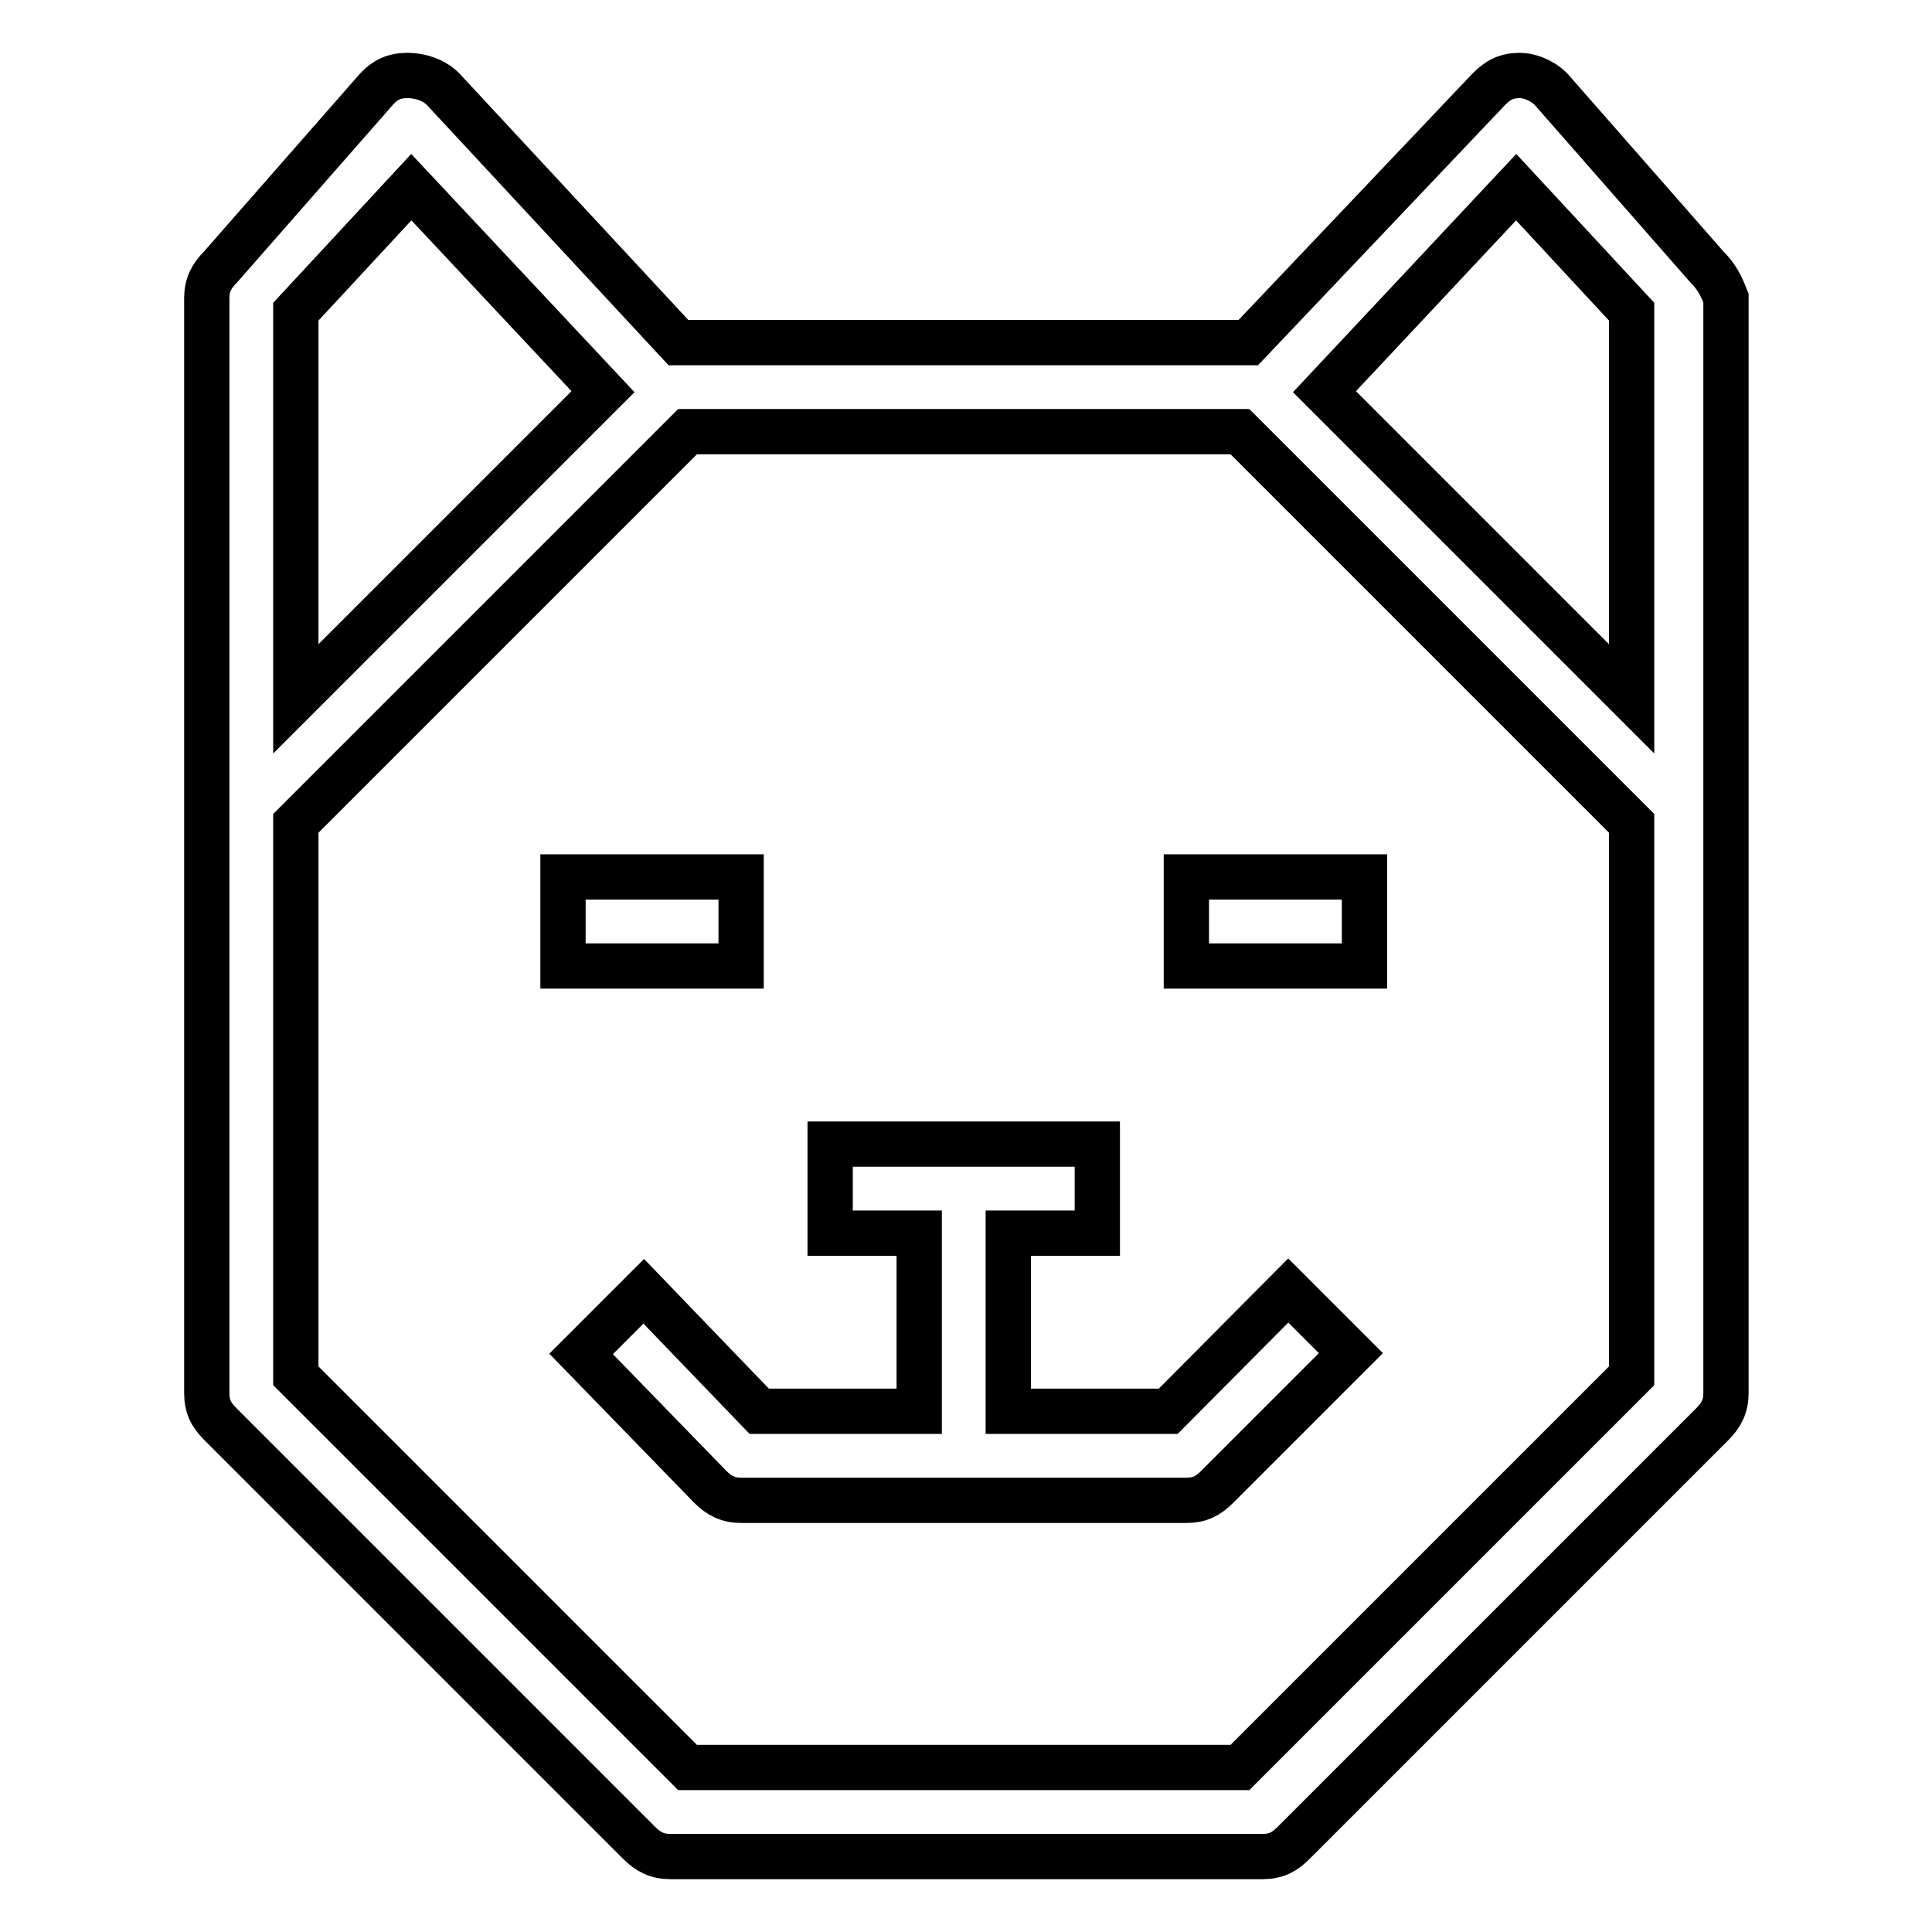 <?xml version="1.0" encoding="utf-8"?>
<!-- Svg Vector Icons : http://www.onlinewebfonts.com/icon -->
<!DOCTYPE svg PUBLIC "-//W3C//DTD SVG 1.1//EN" "http://www.w3.org/Graphics/SVG/1.1/DTD/svg11.dtd">
<svg version="1.1" xmlns="http://www.w3.org/2000/svg" xmlns:xlink="http://www.w3.org/1999/xlink" x="0px" y="0px" viewBox="0 0 256 256" enable-background="new 0 0 256 256" xml:space="preserve">
<g> <path stroke-width="6" fill-opacity="0" stroke="#000000"  d="M226.2,35.4l-20.7-23.6c-1.2-1.2-2.9-1.8-4.1-1.8c-1.8,0-2.9,0.6-4.1,1.8l-31.9,33.6H89.9L58.7,11.8 c-1.2-1.2-3-1.8-4.7-1.8c-1.8,0-3,0.6-4.1,1.8L29.2,35.4c-1.2,1.2-1.8,2.4-1.8,4.1v145.1c0,1.8,0.6,2.9,1.8,4.1l55.5,55.5 c1.2,1.2,2.4,1.8,4.1,1.8h78.5c1.8,0,2.9-0.6,4.1-1.8l55.5-55.5c1.2-1.2,1.8-2.4,1.8-4.1V39.5C228,37.7,227.4,36.6,226.2,35.4 L226.2,35.4z M200.9,24.8l15.3,16.5v51.3l-40.7-40.7L200.9,24.8z M54.5,24.8l25.4,27.1L39.2,92.6V41.3L54.5,24.8z M216.2,182.3 l-51.9,51.9H91.1l-51.9-51.9v-73.2l51.9-51.9h73.2l51.9,51.9V182.3z M154.8,187h-21.2v-23.6h11.8v-11.8H110v11.8h11.8V187h-21.2 l-15.3-15.9l-8.3,8.3L94.1,197c1.2,1.2,2.4,1.8,4.1,1.8h59c1.8,0,2.9-0.6,4.1-1.8l17.7-17.7l-8.3-8.3L154.8,187z M157.2,116.2h23.6 V128h-23.6V116.2z M74.6,116.2h23.6V128H74.6V116.2z"/></g>
</svg>